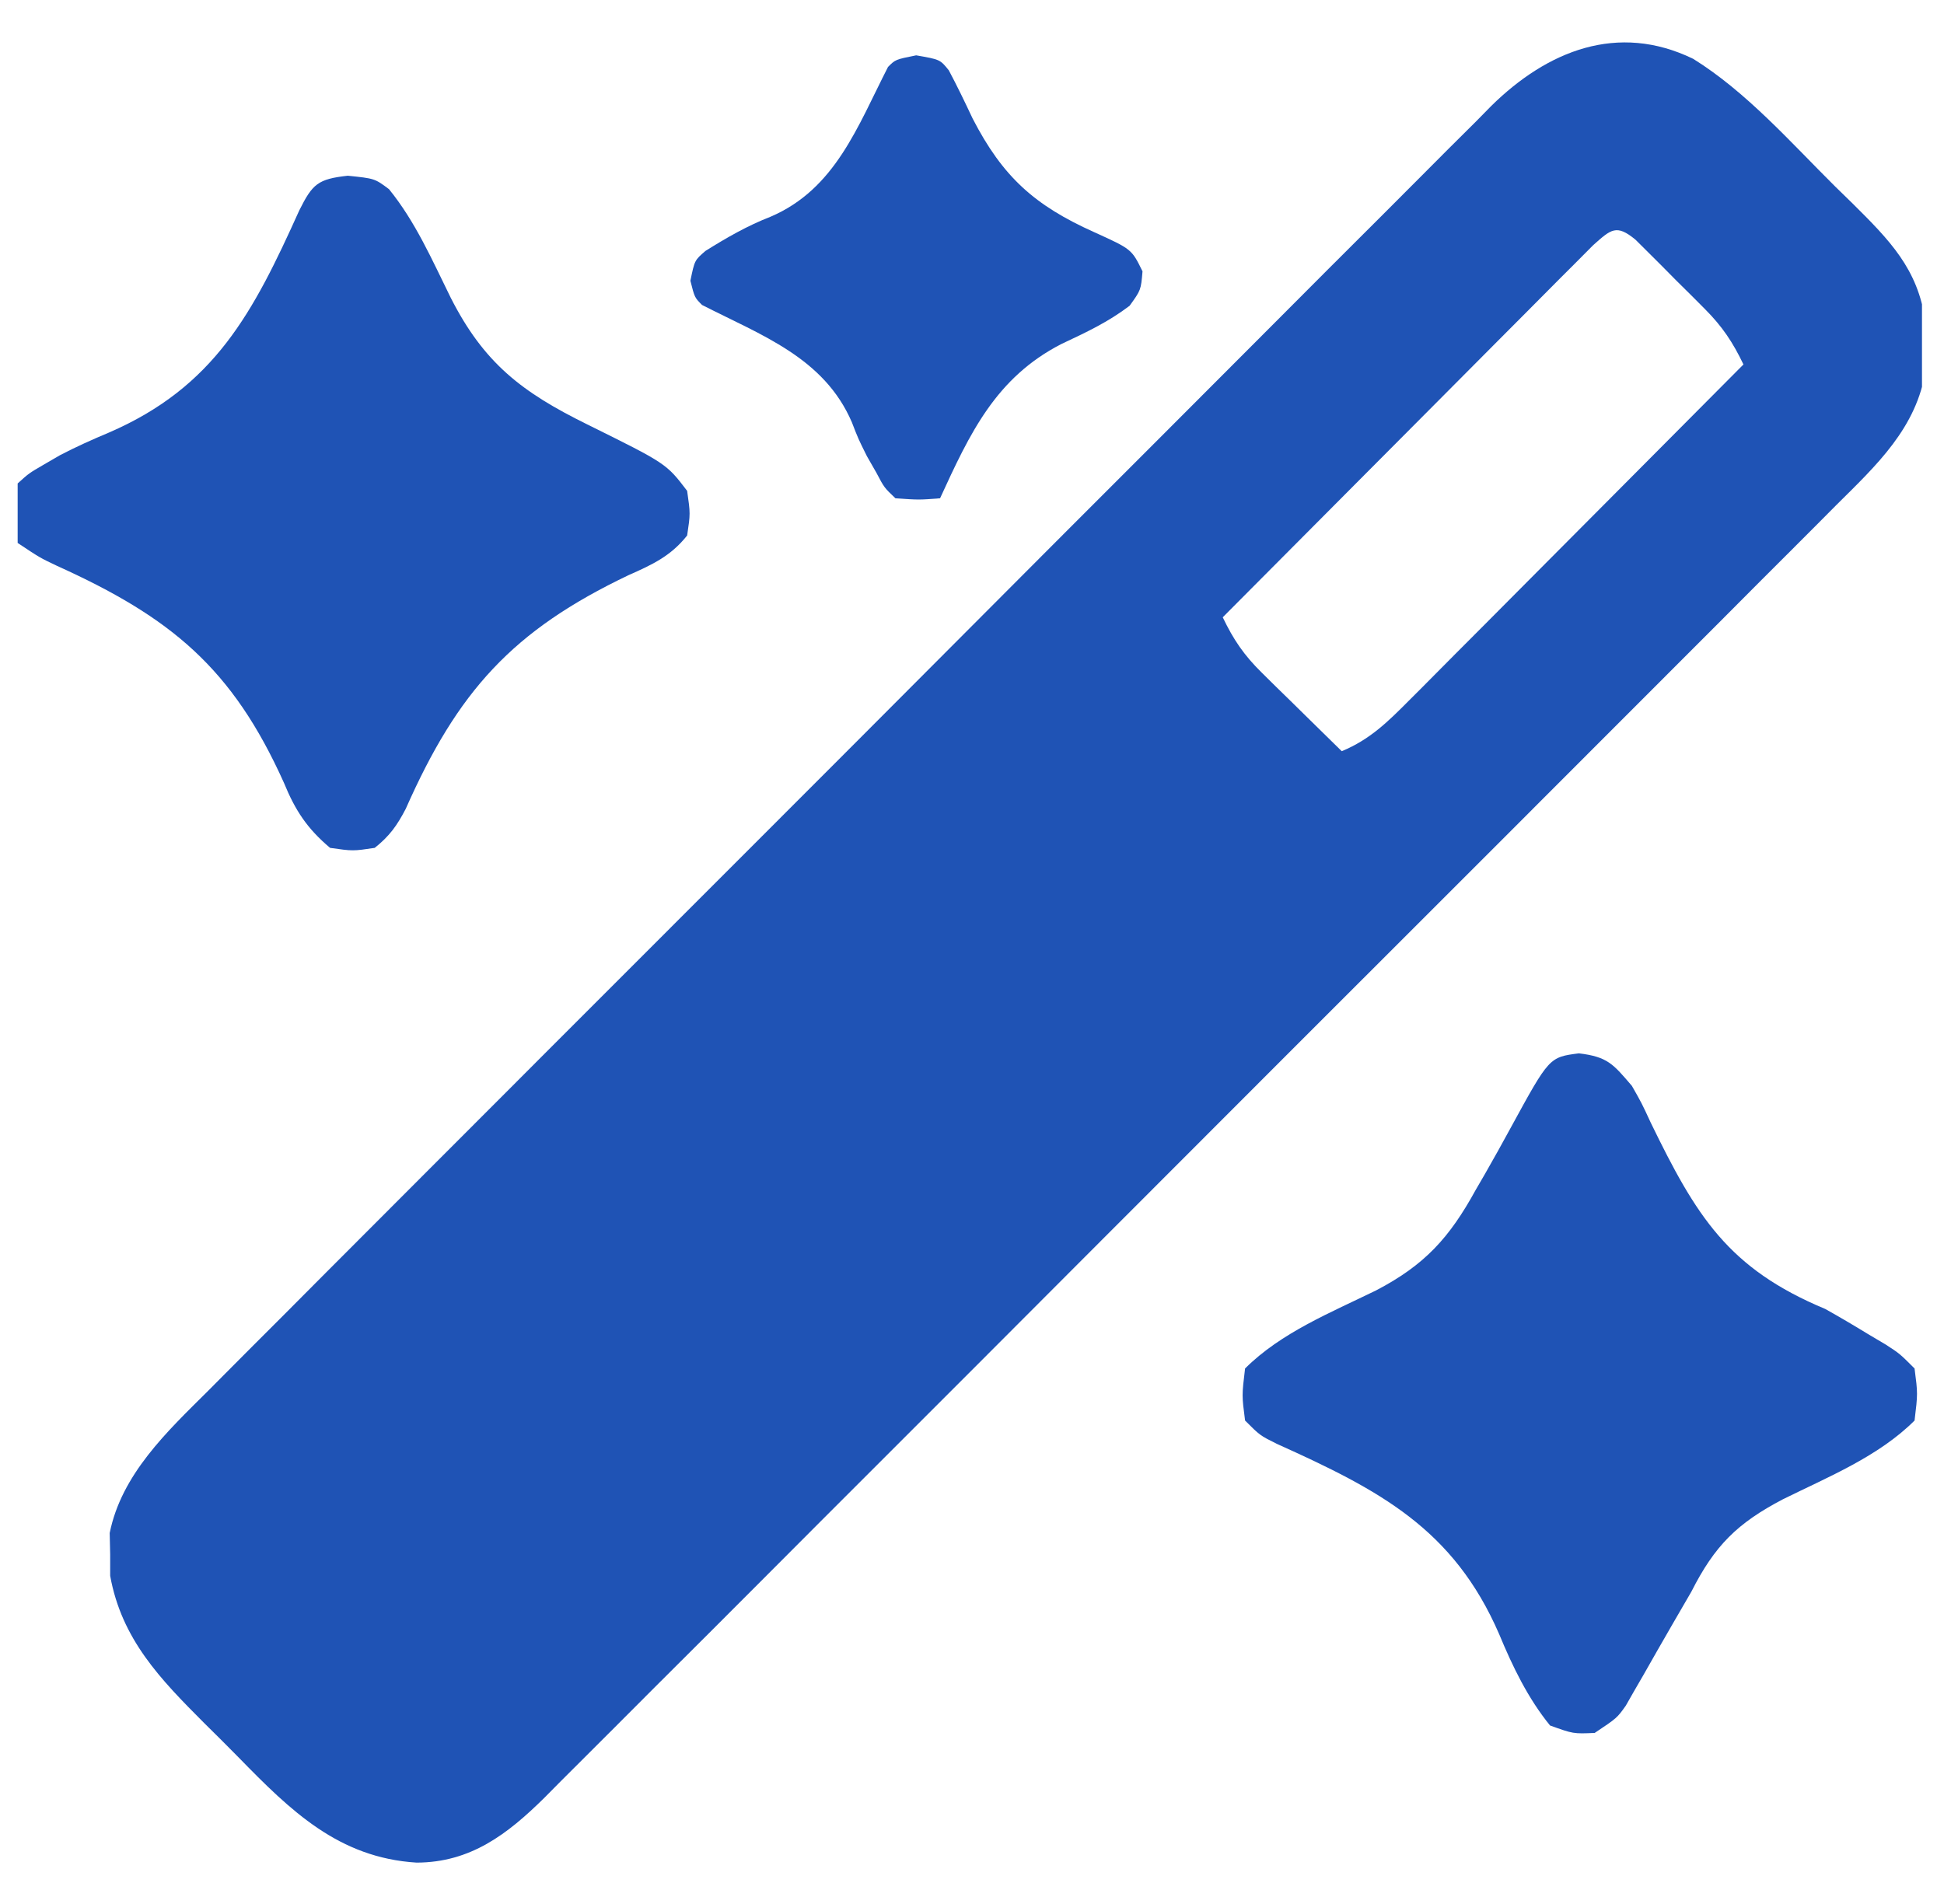 <svg width="49" height="48" viewBox="0 0 49 48" fill="none" xmlns="http://www.w3.org/2000/svg">
<g clip-path="url(#clip0_817_3981)">
<path d="M42.678 1.483C44.02 2.317 45.14 3.593 46.254 4.699C46.403 4.845 46.553 4.99 46.707 5.141C47.617 6.045 48.347 6.779 48.527 8.097C48.527 8.298 48.527 8.5 48.527 8.707C48.531 8.908 48.535 9.109 48.538 9.316C48.319 10.784 47.294 11.732 46.283 12.735C46.069 12.951 46.069 12.951 45.85 13.171C45.372 13.652 44.892 14.13 44.412 14.609C44.069 14.953 43.725 15.298 43.382 15.643C42.547 16.481 41.71 17.318 40.873 18.154C40.193 18.834 39.513 19.514 38.833 20.195C38.736 20.292 38.639 20.389 38.54 20.489C38.343 20.686 38.146 20.883 37.95 21.08C36.106 22.926 34.261 24.77 32.415 26.613C30.727 28.3 29.041 29.988 27.356 31.677C25.625 33.413 23.893 35.147 22.159 36.88C21.186 37.852 20.213 38.825 19.242 39.8C18.329 40.716 17.414 41.63 16.498 42.542C16.162 42.877 15.827 43.214 15.492 43.55C15.035 44.009 14.576 44.466 14.117 44.923C13.985 45.056 13.852 45.19 13.716 45.328C12.792 46.239 11.862 46.954 10.5 46.957C8.536 46.835 7.327 45.651 6.017 44.308C5.731 44.016 5.44 43.728 5.149 43.441C4.04 42.33 3.067 41.329 2.777 39.727C2.777 39.549 2.777 39.371 2.777 39.188C2.773 39.01 2.769 38.832 2.765 38.648C3.063 37.167 4.21 36.091 5.247 35.062C5.389 34.919 5.531 34.775 5.678 34.628C6.152 34.15 6.628 33.675 7.104 33.2C7.446 32.857 7.787 32.514 8.128 32.171C8.957 31.338 9.788 30.506 10.62 29.675C11.295 29 11.971 28.324 12.646 27.647C12.841 27.452 13.035 27.257 13.23 27.062C13.327 26.965 13.424 26.867 13.524 26.767C15.355 24.933 17.188 23.099 19.022 21.267C20.699 19.591 22.373 17.913 24.046 16.234C25.765 14.508 27.487 12.784 29.21 11.062C30.177 10.096 31.142 9.129 32.107 8.16C33.013 7.249 33.922 6.341 34.832 5.434C35.166 5.101 35.499 4.768 35.831 4.433C36.284 3.976 36.74 3.522 37.197 3.069C37.328 2.936 37.459 2.803 37.593 2.666C38.999 1.285 40.771 0.558 42.678 1.483ZM40.155 6.183C39.983 6.356 39.81 6.529 39.633 6.708C39.49 6.85 39.49 6.85 39.344 6.996C39.029 7.311 38.715 7.628 38.401 7.945C38.183 8.164 37.965 8.383 37.747 8.601C37.172 9.177 36.598 9.755 36.025 10.332C35.44 10.921 34.854 11.509 34.268 12.097C33.118 13.251 31.969 14.406 30.82 15.562C31.091 16.128 31.358 16.52 31.806 16.96C31.923 17.076 32.041 17.192 32.161 17.311C32.283 17.43 32.406 17.549 32.531 17.672C32.655 17.794 32.778 17.916 32.906 18.041C33.21 18.341 33.515 18.64 33.82 18.938C34.53 18.643 34.978 18.201 35.516 17.659C35.608 17.568 35.699 17.476 35.794 17.382C36.095 17.081 36.395 16.778 36.694 16.475C36.903 16.265 37.112 16.056 37.322 15.846C37.871 15.295 38.42 14.743 38.968 14.191C39.528 13.627 40.089 13.065 40.649 12.502C41.749 11.398 42.848 10.293 43.945 9.188C43.677 8.628 43.412 8.231 42.973 7.79C42.857 7.674 42.742 7.558 42.623 7.439C42.442 7.26 42.442 7.26 42.258 7.078C42.137 6.956 42.017 6.835 41.893 6.709C41.72 6.536 41.72 6.536 41.543 6.36C41.437 6.255 41.332 6.15 41.223 6.042C40.742 5.645 40.608 5.779 40.155 6.183Z" fill="#1F53B5"/>
<path d="M39.797 26.555C40.525 26.642 40.663 26.828 41.133 27.375C41.383 27.815 41.383 27.815 41.606 28.298C42.755 30.662 43.558 31.978 46.008 33C46.371 33.204 46.731 33.415 47.086 33.633C47.232 33.719 47.378 33.806 47.528 33.895C47.883 34.125 47.883 34.125 48.258 34.5C48.34 35.133 48.34 35.133 48.258 35.812C47.348 36.72 46.08 37.233 44.94 37.797C43.783 38.403 43.219 38.968 42.633 40.125C42.473 40.403 42.313 40.679 42.151 40.956C41.909 41.376 41.667 41.797 41.428 42.22C41.31 42.423 41.31 42.423 41.19 42.631C41.12 42.753 41.051 42.875 40.979 43.001C40.758 43.312 40.758 43.312 40.195 43.688C39.656 43.711 39.656 43.711 39.07 43.5C38.512 42.814 38.126 42.014 37.789 41.201C36.636 38.537 34.766 37.564 32.184 36.4C31.758 36.188 31.758 36.188 31.383 35.812C31.301 35.18 31.301 35.18 31.383 34.5C32.287 33.597 33.548 33.088 34.684 32.532C35.911 31.892 36.533 31.206 37.195 30C37.274 29.865 37.352 29.729 37.433 29.59C37.656 29.202 37.872 28.811 38.086 28.418C39.05 26.652 39.05 26.652 39.797 26.555Z" fill="#1F53B5"/>
<path d="M8.766 4.43C9.445 4.5 9.445 4.5 9.805 4.769C10.473 5.592 10.891 6.553 11.358 7.5C12.198 9.158 13.158 9.889 14.801 10.699C16.795 11.686 16.795 11.686 17.32 12.375C17.402 12.949 17.402 12.949 17.32 13.5C16.909 14.018 16.443 14.235 15.845 14.499C12.913 15.897 11.538 17.427 10.227 20.391C10.007 20.814 9.817 21.079 9.445 21.375C8.895 21.457 8.895 21.457 8.32 21.375C7.741 20.887 7.442 20.431 7.157 19.735C5.855 16.838 4.309 15.564 1.432 14.263C1.008 14.062 1.008 14.062 0.445 13.688C0.276 12.75 0.276 12.75 0.445 12.188C0.729 11.931 0.729 11.931 1.102 11.714C1.238 11.635 1.374 11.556 1.515 11.474C1.919 11.264 2.324 11.082 2.744 10.906C5.409 9.753 6.382 7.883 7.545 5.301C7.877 4.637 8.013 4.513 8.766 4.43Z" fill="#1F53B5"/>
<path d="M23.093 1.395C23.695 1.5 23.695 1.5 23.915 1.772C24.128 2.172 24.323 2.578 24.516 2.988C25.275 4.46 26.077 5.179 27.582 5.854C28.525 6.282 28.525 6.282 28.798 6.841C28.758 7.312 28.758 7.312 28.473 7.708C27.929 8.122 27.372 8.381 26.754 8.672C25.099 9.522 24.446 10.925 23.695 12.562C23.163 12.603 23.163 12.603 22.57 12.562C22.288 12.294 22.288 12.294 22.09 11.918C22.012 11.781 21.933 11.643 21.852 11.502C21.633 11.062 21.633 11.062 21.472 10.646C20.771 9.016 19.195 8.455 17.695 7.688C17.508 7.5 17.508 7.5 17.402 7.078C17.508 6.562 17.508 6.562 17.783 6.325C18.315 5.992 18.838 5.691 19.424 5.463C21.055 4.765 21.616 3.186 22.383 1.688C22.57 1.5 22.57 1.5 23.093 1.395Z" fill="#1F53B5"/>
</g>
<defs>
<clipPath id="clip0_817_3981">
<rect width="48" height="48" fill="white" transform="translate(0.445)"/>
</clipPath>
</defs>
</svg>

